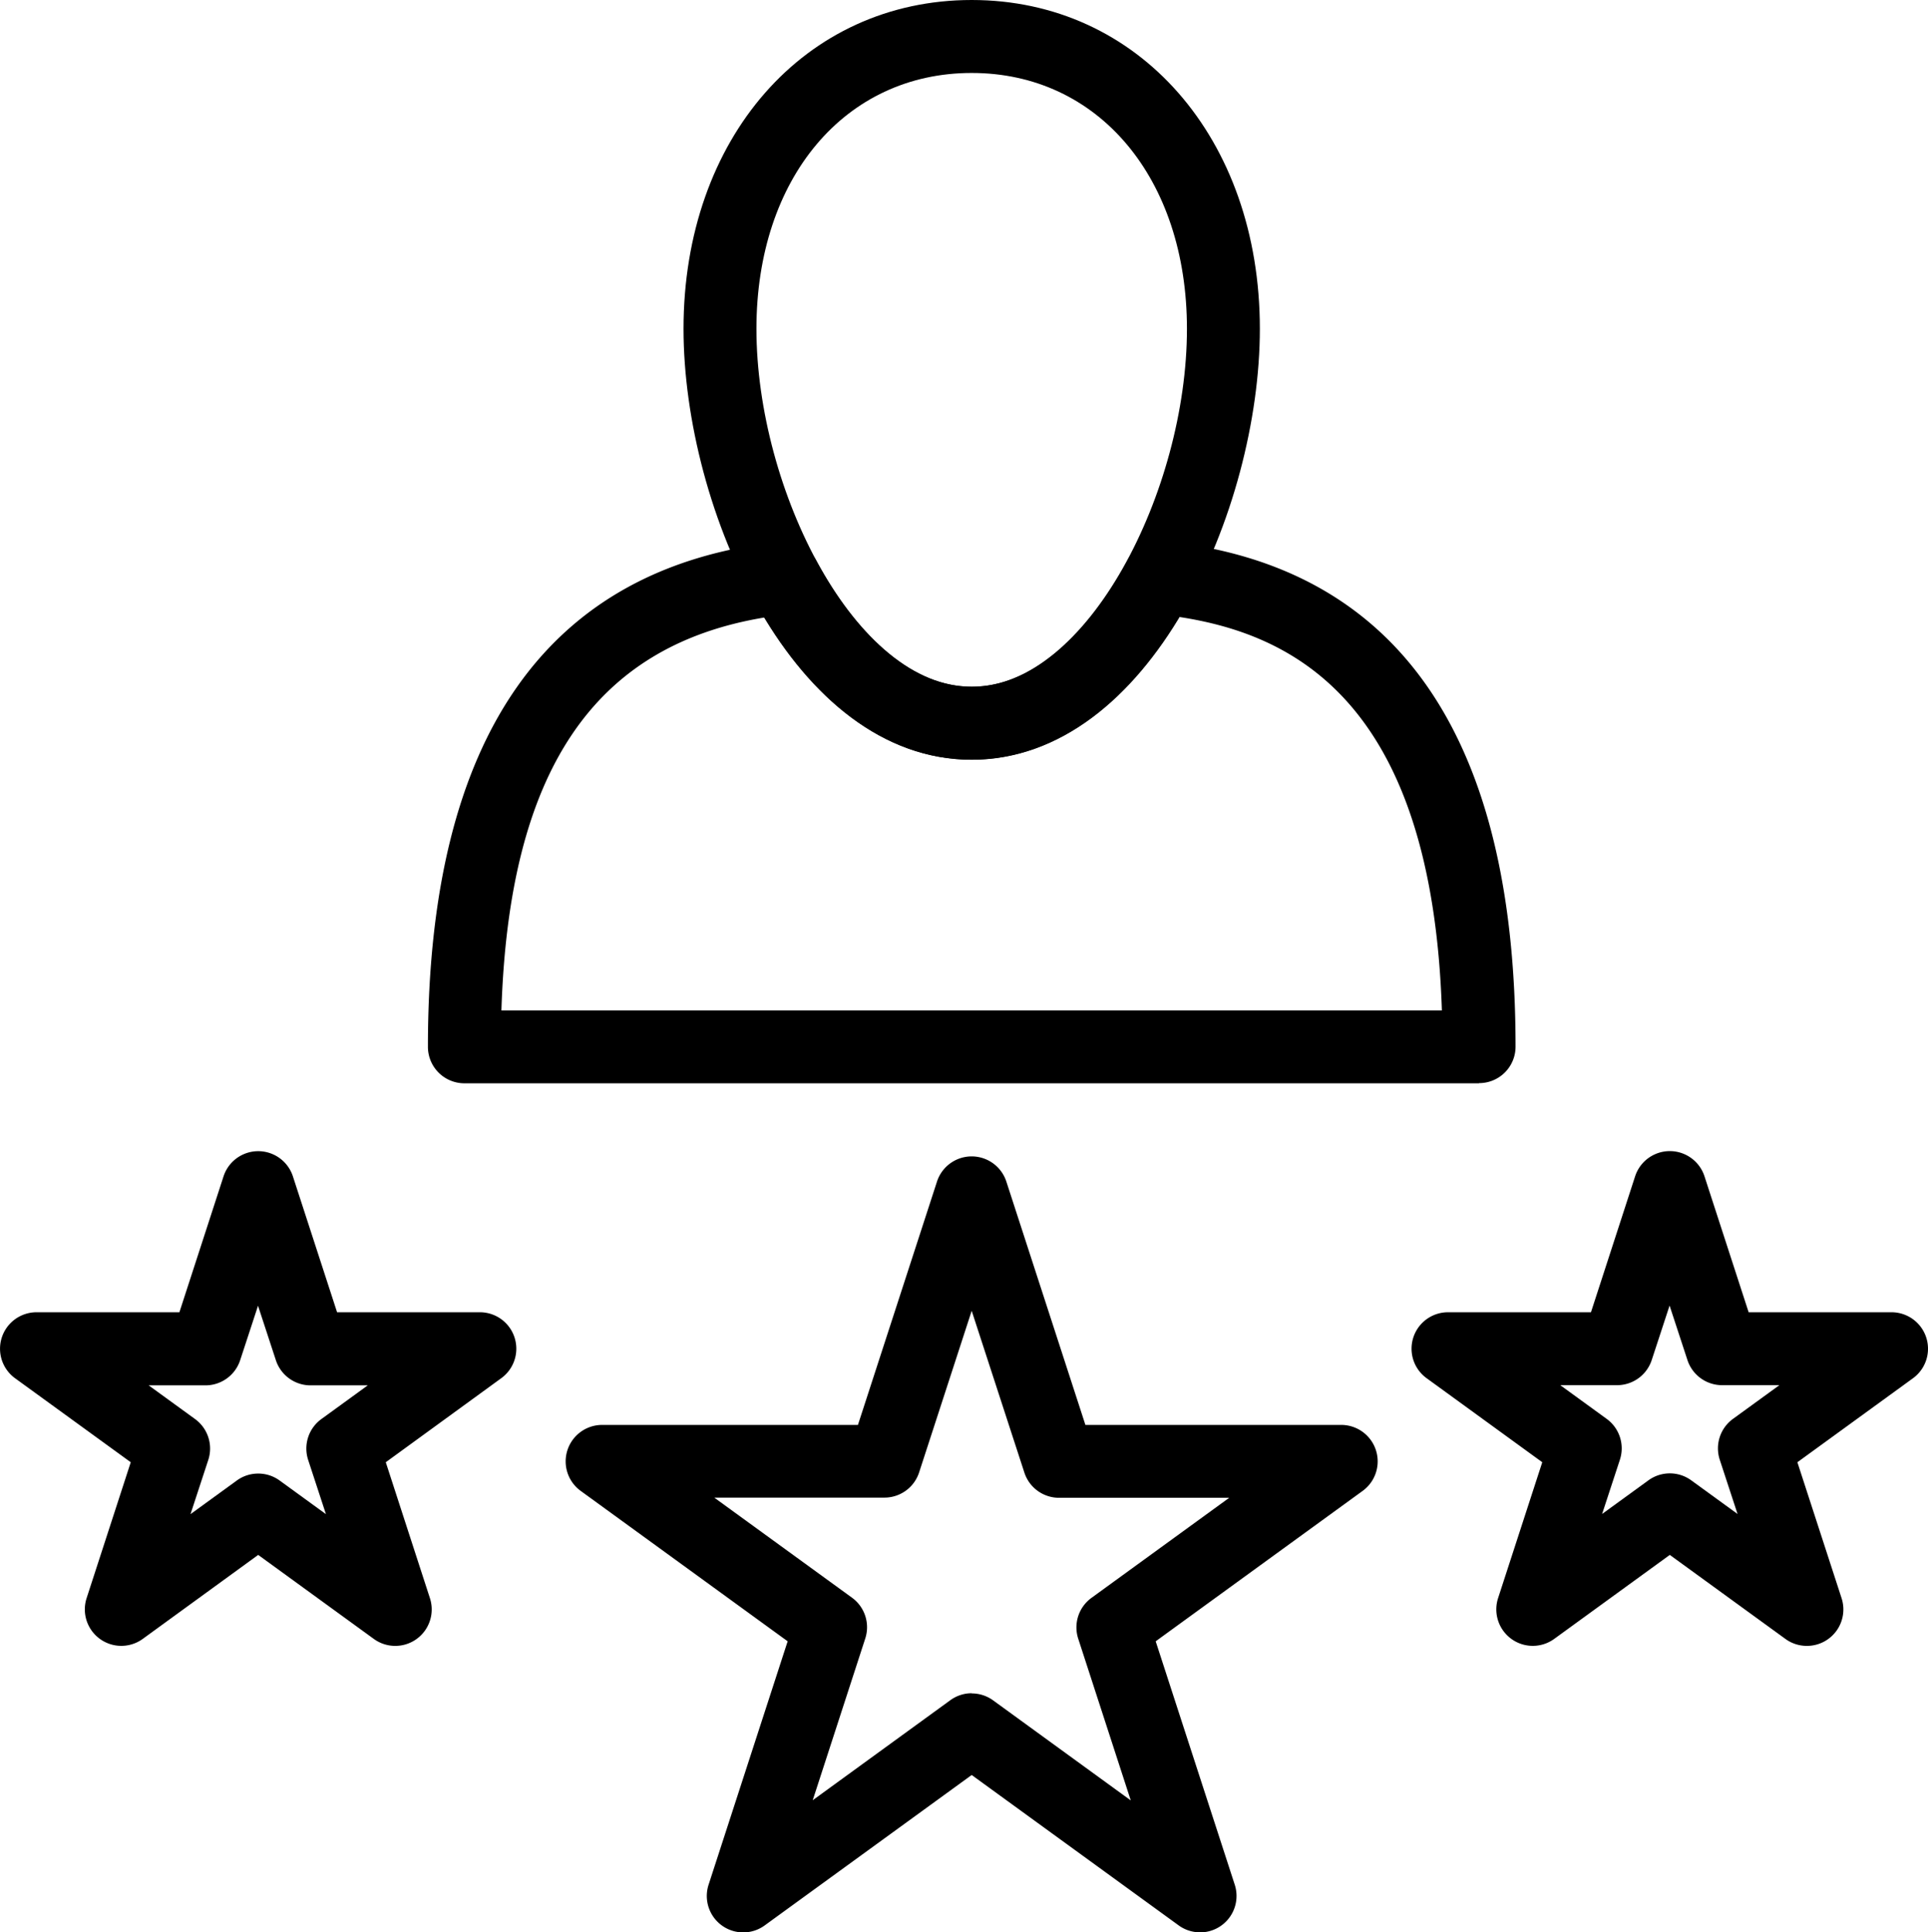 <svg id="_4" data-name="4" xmlns="http://www.w3.org/2000/svg" xmlns:xlink="http://www.w3.org/1999/xlink" width="43.235" height="43.33" viewBox="0 0 43.235 43.33">
  <defs>
    <style>
      .cls-1 {
        fill: none;
      }

      .cls-2 {
        clip-path: url(#clip-path);
      }
    </style>
    <clipPath id="clip-path">
      <rect id="사각형_83" data-name="사각형 83" class="cls-1" width="43.235" height="43.33"/>
    </clipPath>
  </defs>
  <g id="그룹_55" data-name="그룹 55" class="cls-2" transform="translate(0 0)">
    <path id="패스_67" data-name="패스 67" d="M35.306,27H12.555a.818.818,0,0,1-.818-.818c0-6.939,2.657-10.75,7.9-11.327a.828.828,0,0,1,.81.427c.566,1.055,1.772,2.824,3.487,2.824s2.922-1.771,3.488-2.826a.818.818,0,0,1,.721-.431c.029,0,.115,0,.146,0,5.2.563,7.838,4.375,7.838,11.329a.817.817,0,0,1-.818.818M13.385,25.367h21.09c-.225-6.919-3.324-8.432-5.893-8.824-1.247,2.069-2.884,3.2-4.652,3.2s-3.4-1.127-4.645-3.188c-3.84.636-5.731,3.459-5.9,8.811" transform="translate(-2.141 -2.709)"/>
    <path id="패스_68" data-name="패스 68" d="M25.209,17.036c-4,0-6.462-5.628-6.462-9.663C18.747,3.1,21.465,0,25.209,0s6.462,3.1,6.462,7.373c0,4.035-2.459,9.663-6.462,9.663m0-15.4c-2.842,0-4.827,2.36-4.827,5.738,0,3.613,2.227,8.027,4.827,8.027s4.827-4.414,4.827-8.027c0-3.378-1.985-5.738-4.827-5.738" transform="translate(-3.419 0)"/>
    <path id="패스_69" data-name="패스 69" d="M29.742,49.113a.815.815,0,0,1-.481-.156L24.62,45.585l-4.642,3.373a.817.817,0,0,1-1.258-.913l1.773-5.458-4.642-3.373a.818.818,0,0,1,.481-1.479h5.737l1.773-5.457a.818.818,0,0,1,1.555,0l1.773,5.457h5.737a.818.818,0,0,1,.481,1.479l-4.642,3.373,1.773,5.458a.817.817,0,0,1-.778,1.069M24.62,43.756a.813.813,0,0,1,.481.156l3.086,2.243-1.179-3.629a.818.818,0,0,1,.3-.914l3.087-2.243H26.576A.817.817,0,0,1,25.8,38.8L24.62,35.176,23.441,38.8a.817.817,0,0,1-.778.565H18.847l3.087,2.243a.818.818,0,0,1,.3.914l-1.179,3.629,3.086-2.243a.813.813,0,0,1,.481-.156" transform="translate(-2.83 -5.784)"/>
    <path id="패스_70" data-name="패스 70" d="M8.864,42.664a.815.815,0,0,1-.481-.156L5.79,40.624,3.2,42.508a.818.818,0,0,1-1.258-.914l.99-3.048L.337,36.662a.818.818,0,0,1,.481-1.479H4.023l.99-3.048a.818.818,0,0,1,1.555,0l.991,3.048h3.2a.817.817,0,0,1,.481,1.479L8.651,38.546l.99,3.048a.817.817,0,0,1-.778,1.07M5.79,38.8a.813.813,0,0,1,.481.156l1.038.754-.4-1.22a.818.818,0,0,1,.3-.914l1.038-.754H6.964a.818.818,0,0,1-.778-.565l-.4-1.22-.4,1.22a.819.819,0,0,1-.778.565H3.334l1.038.754a.818.818,0,0,1,.3.914l-.4,1.22,1.038-.754A.813.813,0,0,1,5.79,38.8" transform="translate(0 -5.758)"/>
    <path id="패스_71" data-name="패스 71" d="M47.58,42.664a.812.812,0,0,1-.481-.156l-2.593-1.884-2.593,1.884a.818.818,0,0,1-1.258-.914l.991-3.048-2.593-1.884a.817.817,0,0,1,.48-1.479h3.205l.99-3.048a.818.818,0,0,1,1.556,0l.99,3.048h3.205a.818.818,0,0,1,.481,1.479l-2.593,1.884.991,3.048a.817.817,0,0,1-.778,1.07m-5.53-5.846,1.038.754a.817.817,0,0,1,.3.914l-.4,1.22,1.038-.754a.816.816,0,0,1,.961,0l1.038.754-.4-1.22a.818.818,0,0,1,.3-.914l1.038-.754H45.679a.818.818,0,0,1-.778-.565l-.4-1.22-.4,1.22a.818.818,0,0,1-.778.565Z" transform="translate(-7.061 -5.758)"/>
  </g>
</svg>
